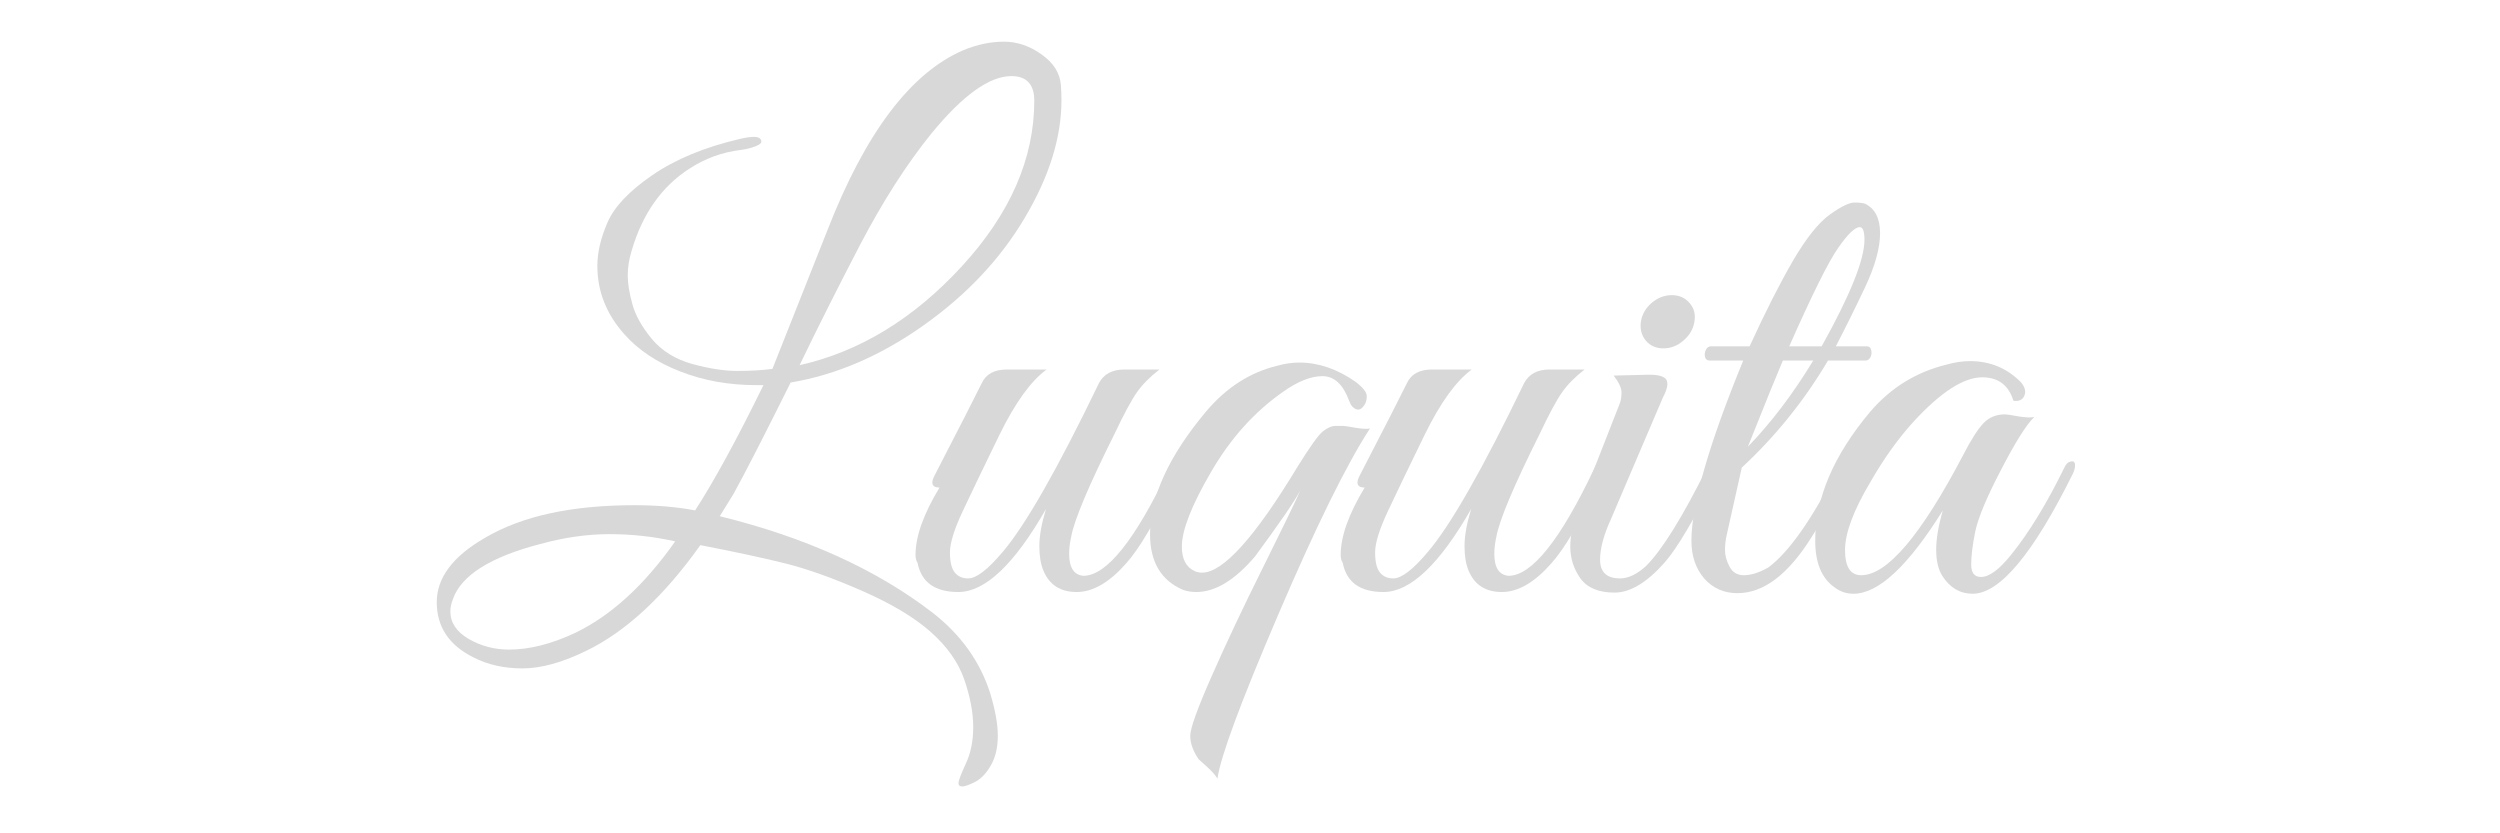 <svg xmlns="http://www.w3.org/2000/svg" xmlns:xlink="http://www.w3.org/1999/xlink" width="180" viewBox="0 0 135 45" height="60" preserveAspectRatio="xMidYMid meet"><defs><g></g></defs><g fill="#d8d8d8" fill-opacity="1"><g transform="translate(23.757, 32)"><g><path d="M 33.562 -26.594 C 33.562 -24.57 32.898 -22.453 31.578 -20.234 C 30.266 -18.016 28.445 -16.082 26.125 -14.438 C 23.801 -12.789 21.406 -11.758 18.938 -11.344 C 17.508 -8.469 16.477 -6.457 15.844 -5.312 L 15.109 -4.125 C 19.734 -2.988 23.562 -1.254 26.594 1.078 C 28.133 2.273 29.176 3.734 29.719 5.453 C 29.988 6.348 30.125 7.109 30.125 7.734 C 30.125 8.367 30 8.898 29.75 9.328 C 29.508 9.754 29.227 10.051 28.906 10.219 C 28.582 10.383 28.348 10.469 28.203 10.469 C 28.066 10.469 28 10.406 28 10.281 C 28 10.164 28.129 9.82 28.391 9.25 C 28.66 8.688 28.797 8.02 28.797 7.25 C 28.797 6.477 28.633 5.625 28.312 4.688 C 27.988 3.758 27.379 2.898 26.484 2.109 C 25.598 1.328 24.367 0.594 22.797 -0.094 C 21.223 -0.781 19.859 -1.27 18.703 -1.562 C 17.547 -1.852 16 -2.188 14.062 -2.562 C 12.082 0.219 10.02 2.125 7.875 3.156 C 6.594 3.781 5.453 4.094 4.453 4.094 C 3.461 4.094 2.582 3.895 1.812 3.5 C 0.488 2.844 -0.172 1.848 -0.172 0.516 C -0.172 -0.805 0.703 -1.969 2.453 -2.969 C 4.43 -4.133 7.113 -4.719 10.5 -4.719 C 11.707 -4.719 12.801 -4.625 13.781 -4.438 C 14.832 -6.07 16.062 -8.328 17.469 -11.203 C 17.32 -11.203 17.191 -11.203 17.078 -11.203 C 15.609 -11.203 14.242 -11.445 12.984 -11.938 C 11.723 -12.426 10.719 -13.094 9.969 -13.938 C 8.988 -15.031 8.5 -16.266 8.5 -17.641 C 8.5 -18.359 8.68 -19.141 9.047 -19.984 C 9.41 -20.828 10.211 -21.676 11.453 -22.531 C 12.703 -23.395 14.285 -24.051 16.203 -24.5 C 16.504 -24.57 16.758 -24.609 16.969 -24.609 C 17.176 -24.609 17.301 -24.547 17.344 -24.422 C 17.395 -24.305 17.301 -24.203 17.062 -24.109 C 16.832 -24.016 16.566 -23.945 16.266 -23.906 C 15.266 -23.789 14.332 -23.453 13.469 -22.891 C 11.977 -21.93 10.941 -20.461 10.359 -18.484 C 10.211 -18.016 10.141 -17.562 10.141 -17.125 C 10.141 -16.695 10.223 -16.18 10.391 -15.578 C 10.555 -14.973 10.906 -14.348 11.438 -13.703 C 11.977 -13.055 12.707 -12.602 13.625 -12.344 C 14.551 -12.094 15.359 -11.969 16.047 -11.969 C 16.734 -11.969 17.367 -12.004 17.953 -12.078 L 20.922 -19.562 C 22.973 -24.832 25.426 -28.078 28.281 -29.297 C 29.02 -29.598 29.742 -29.75 30.453 -29.75 C 31.172 -29.75 31.848 -29.52 32.484 -29.062 C 33.129 -28.613 33.477 -28.062 33.531 -27.406 C 33.551 -27.125 33.562 -26.852 33.562 -26.594 Z M 32.094 -26.562 C 32.094 -27.445 31.68 -27.891 30.859 -27.891 C 29.672 -27.891 28.227 -26.852 26.531 -24.781 C 25.195 -23.125 23.914 -21.125 22.688 -18.781 C 21.469 -16.438 20.379 -14.27 19.422 -12.281 C 22.66 -13.008 25.582 -14.789 28.188 -17.625 C 30.789 -20.457 32.094 -23.438 32.094 -26.562 Z M 12.703 -2.766 C 11.555 -3.023 10.375 -3.156 9.156 -3.156 C 7.945 -3.156 6.703 -2.977 5.422 -2.625 C 2.734 -1.926 1.16 -0.938 0.703 0.344 C 0.609 0.582 0.562 0.805 0.562 1.016 C 0.562 1.617 0.891 2.113 1.547 2.5 C 2.211 2.883 2.941 3.078 3.734 3.078 C 4.836 3.078 6.031 2.773 7.312 2.172 C 9.25 1.234 11.047 -0.41 12.703 -2.766 Z M 12.703 -2.766 "></path></g></g></g><g fill="#d8d8d8" fill-opacity="1"><g transform="translate(48.672, 32)"><g><path d="M 0.766 -2.031 C 0.766 -3.031 1.195 -4.242 2.062 -5.672 C 1.688 -5.672 1.582 -5.859 1.75 -6.234 L 2.375 -7.453 C 3.164 -8.973 3.82 -10.258 4.344 -11.312 C 4.57 -11.801 5.023 -12.047 5.703 -12.047 L 7.844 -12.047 C 7 -11.43 6.148 -10.254 5.297 -8.516 C 4.453 -6.785 3.797 -5.422 3.328 -4.422 C 2.859 -3.43 2.625 -2.68 2.625 -2.172 C 2.625 -1.66 2.711 -1.297 2.891 -1.078 C 3.066 -0.867 3.305 -0.766 3.609 -0.766 C 4.047 -0.766 4.66 -1.234 5.453 -2.172 C 6.691 -3.617 8.43 -6.664 10.672 -11.312 C 10.93 -11.801 11.391 -12.047 12.047 -12.047 L 13.938 -12.047 C 13.414 -11.641 13.008 -11.227 12.719 -10.812 C 12.426 -10.395 12.023 -9.648 11.516 -8.578 C 10.117 -5.773 9.336 -3.922 9.172 -3.016 C 9.098 -2.68 9.062 -2.375 9.062 -2.094 C 9.062 -1.352 9.316 -0.957 9.828 -0.906 C 11.086 -0.906 12.641 -2.852 14.484 -6.75 C 14.629 -7.082 14.77 -7.211 14.906 -7.141 C 15.051 -7.066 15.125 -6.973 15.125 -6.859 C 15.125 -6.742 15.016 -6.473 14.797 -6.047 C 14.586 -5.629 14.383 -5.223 14.188 -4.828 C 13.988 -4.43 13.688 -3.891 13.281 -3.203 C 12.875 -2.516 12.492 -1.973 12.141 -1.578 C 11.234 -0.547 10.344 -0.031 9.469 -0.031 C 8.594 -0.031 7.992 -0.414 7.672 -1.188 C 7.523 -1.539 7.453 -1.984 7.453 -2.516 C 7.453 -3.055 7.57 -3.723 7.812 -4.516 C 6.102 -1.523 4.523 -0.031 3.078 -0.031 C 1.816 -0.031 1.082 -0.555 0.875 -1.609 C 0.801 -1.723 0.766 -1.863 0.766 -2.031 Z M 0.766 -2.031 "></path></g></g></g><g fill="#d8d8d8" fill-opacity="1"><g transform="translate(61.164, 32)"><g><path d="M 3.562 9 C 3.258 8.551 3.109 8.129 3.109 7.734 C 3.109 7.336 3.492 6.266 4.266 4.516 C 5.035 2.766 5.953 0.82 7.016 -1.312 C 8.078 -3.445 8.758 -4.852 9.062 -5.531 C 8.719 -4.895 7.898 -3.703 6.609 -1.953 C 5.516 -0.672 4.457 -0.031 3.438 -0.031 C 3.195 -0.031 2.961 -0.066 2.734 -0.141 C 1.535 -0.648 0.938 -1.656 0.938 -3.156 C 0.938 -5.156 1.941 -7.359 3.953 -9.766 C 5.047 -11.066 6.332 -11.895 7.812 -12.25 C 8.207 -12.363 8.602 -12.422 9 -12.422 C 10.039 -12.422 11.055 -12.07 12.047 -11.375 C 12.441 -11.07 12.641 -10.816 12.641 -10.609 C 12.641 -10.398 12.594 -10.234 12.5 -10.109 C 12.312 -9.828 12.098 -9.805 11.859 -10.047 C 11.797 -10.117 11.738 -10.223 11.688 -10.359 C 11.363 -11.242 10.883 -11.688 10.25 -11.688 C 9.625 -11.688 8.914 -11.406 8.125 -10.844 C 6.582 -9.77 5.285 -8.328 4.234 -6.516 C 3.18 -4.711 2.656 -3.367 2.656 -2.484 C 2.656 -1.805 2.891 -1.363 3.359 -1.156 C 3.473 -1.102 3.602 -1.078 3.75 -1.078 C 4.883 -1.078 6.609 -2.992 8.922 -6.828 C 9.578 -7.879 10.023 -8.504 10.266 -8.703 C 10.516 -8.898 10.742 -9 10.953 -9 C 11.16 -9 11.301 -9 11.375 -9 C 11.445 -9 11.656 -8.969 12 -8.906 C 12.352 -8.844 12.625 -8.828 12.812 -8.859 C 11.551 -6.922 9.906 -3.582 7.875 1.156 C 5.844 5.895 4.742 8.859 4.578 10.047 C 4.484 9.879 4.301 9.672 4.031 9.422 C 3.77 9.18 3.613 9.039 3.562 9 Z M 3.562 9 "></path></g></g></g><g fill="#d8d8d8" fill-opacity="1"><g transform="translate(71.631, 32)"><g><path d="M 0.766 -2.031 C 0.766 -3.031 1.195 -4.242 2.062 -5.672 C 1.688 -5.672 1.582 -5.859 1.75 -6.234 L 2.375 -7.453 C 3.164 -8.973 3.82 -10.258 4.344 -11.312 C 4.57 -11.801 5.023 -12.047 5.703 -12.047 L 7.844 -12.047 C 7 -11.43 6.148 -10.254 5.297 -8.516 C 4.453 -6.785 3.797 -5.422 3.328 -4.422 C 2.859 -3.43 2.625 -2.68 2.625 -2.172 C 2.625 -1.66 2.711 -1.297 2.891 -1.078 C 3.066 -0.867 3.305 -0.766 3.609 -0.766 C 4.047 -0.766 4.66 -1.234 5.453 -2.172 C 6.691 -3.617 8.43 -6.664 10.672 -11.312 C 10.93 -11.801 11.391 -12.047 12.047 -12.047 L 13.938 -12.047 C 13.414 -11.641 13.008 -11.227 12.719 -10.812 C 12.426 -10.395 12.023 -9.648 11.516 -8.578 C 10.117 -5.773 9.336 -3.922 9.172 -3.016 C 9.098 -2.68 9.062 -2.375 9.062 -2.094 C 9.062 -1.352 9.316 -0.957 9.828 -0.906 C 11.086 -0.906 12.641 -2.852 14.484 -6.75 C 14.629 -7.082 14.77 -7.211 14.906 -7.141 C 15.051 -7.066 15.125 -6.973 15.125 -6.859 C 15.125 -6.742 15.016 -6.473 14.797 -6.047 C 14.586 -5.629 14.383 -5.223 14.188 -4.828 C 13.988 -4.43 13.688 -3.891 13.281 -3.203 C 12.875 -2.516 12.492 -1.973 12.141 -1.578 C 11.234 -0.547 10.344 -0.031 9.469 -0.031 C 8.594 -0.031 7.992 -0.414 7.672 -1.188 C 7.523 -1.539 7.453 -1.984 7.453 -2.516 C 7.453 -3.055 7.57 -3.723 7.812 -4.516 C 6.102 -1.523 4.523 -0.031 3.078 -0.031 C 1.816 -0.031 1.082 -0.555 0.875 -1.609 C 0.801 -1.723 0.766 -1.863 0.766 -2.031 Z M 0.766 -2.031 "></path></g></g></g><g fill="#d8d8d8" fill-opacity="1"><g transform="translate(84.123, 32)"><g><path d="M 6.781 -13.609 C 6.457 -13.328 6.098 -13.188 5.703 -13.188 C 5.305 -13.188 4.988 -13.328 4.75 -13.609 C 4.52 -13.891 4.43 -14.227 4.484 -14.625 C 4.547 -15.02 4.738 -15.359 5.062 -15.641 C 5.395 -15.922 5.758 -16.062 6.156 -16.062 C 6.551 -16.062 6.867 -15.922 7.109 -15.641 C 7.359 -15.359 7.445 -15.02 7.375 -14.625 C 7.312 -14.227 7.113 -13.891 6.781 -13.609 Z M 3.359 -0.766 C 3.805 -0.766 4.273 -0.988 4.766 -1.438 C 5.629 -2.301 6.723 -4.062 8.047 -6.719 C 8.211 -7.07 8.379 -7.176 8.547 -7.031 C 8.586 -6.988 8.609 -6.914 8.609 -6.812 C 8.609 -6.707 8.516 -6.445 8.328 -6.031 C 8.141 -5.625 7.969 -5.254 7.812 -4.922 C 7.664 -4.598 7.375 -4.066 6.938 -3.328 C 6.508 -2.598 6.125 -2.035 5.781 -1.641 C 4.82 -0.547 3.914 0 3.062 0 C 2.207 0 1.594 -0.254 1.219 -0.766 C 0.852 -1.285 0.672 -1.859 0.672 -2.484 C 0.672 -3.117 0.82 -3.805 1.125 -4.547 L 3.359 -10.25 C 3.41 -10.395 3.438 -10.582 3.438 -10.812 C 3.438 -11.051 3.297 -11.352 3.016 -11.719 L 4.938 -11.766 C 5.469 -11.766 5.781 -11.664 5.875 -11.469 C 5.969 -11.27 5.898 -10.957 5.672 -10.531 L 2.875 -3.984 C 2.477 -3.117 2.281 -2.383 2.281 -1.781 C 2.281 -1.102 2.641 -0.766 3.359 -0.766 Z M 3.359 -0.766 "></path></g></g></g><g fill="#d8d8d8" fill-opacity="1"><g transform="translate(90.212, 32)"><g><path d="M 1.125 -2.797 C 1.125 -4.734 2.055 -7.977 3.922 -12.531 L 2.094 -12.531 C 1.977 -12.531 1.898 -12.594 1.859 -12.719 C 1.828 -12.852 1.844 -12.984 1.906 -13.109 C 1.969 -13.234 2.055 -13.297 2.172 -13.297 L 4.266 -13.297 C 5.109 -15.141 5.891 -16.68 6.609 -17.922 C 7.336 -19.16 8.004 -19.992 8.609 -20.422 C 9.211 -20.848 9.648 -21.062 9.922 -21.062 C 10.191 -21.062 10.383 -21.039 10.5 -21 C 11.039 -20.738 11.312 -20.207 11.312 -19.406 C 11.312 -18.602 11.039 -17.629 10.5 -16.484 C 9.957 -15.336 9.43 -14.273 8.922 -13.297 L 10.609 -13.297 C 10.723 -13.297 10.797 -13.234 10.828 -13.109 C 10.867 -12.984 10.859 -12.852 10.797 -12.719 C 10.734 -12.594 10.645 -12.531 10.531 -12.531 L 8.5 -12.531 C 7.219 -10.363 5.664 -8.438 3.844 -6.75 L 3.047 -3.188 C 2.973 -2.883 2.938 -2.586 2.938 -2.297 C 2.938 -2.004 3.02 -1.703 3.188 -1.391 C 3.352 -1.086 3.609 -0.938 3.953 -0.938 C 4.348 -0.938 4.789 -1.078 5.281 -1.359 C 6.406 -2.203 7.645 -3.969 9 -6.656 C 9.094 -6.863 9.203 -6.988 9.328 -7.031 C 9.453 -7.082 9.523 -7.055 9.547 -6.953 C 9.578 -6.848 9.547 -6.676 9.453 -6.438 C 8.68 -4.832 8.07 -3.691 7.625 -3.016 C 6.363 -0.984 5.023 0.031 3.609 0.031 C 2.879 0.031 2.281 -0.234 1.812 -0.766 C 1.352 -1.305 1.125 -1.984 1.125 -2.797 Z M 8.156 -13.297 C 9.695 -16.055 10.469 -17.973 10.469 -19.047 C 10.469 -19.504 10.383 -19.734 10.219 -19.734 C 9.957 -19.734 9.566 -19.359 9.047 -18.609 C 8.523 -17.867 7.645 -16.098 6.406 -13.297 Z M 7.703 -12.531 L 6.062 -12.531 C 5.781 -11.875 5.148 -10.32 4.172 -7.875 C 5.43 -9.176 6.609 -10.727 7.703 -12.531 Z M 7.703 -12.531 "></path></g></g></g><g fill="#d8d8d8" fill-opacity="1"><g transform="translate(97.21, 32)"><g><path d="M 12.641 -9.484 C 12.211 -9.066 11.613 -8.113 10.844 -6.625 C 10.07 -5.145 9.609 -4.035 9.453 -3.297 C 9.305 -2.566 9.234 -1.973 9.234 -1.516 C 9.234 -1.066 9.41 -0.844 9.766 -0.844 C 10.211 -0.844 10.758 -1.25 11.406 -2.062 C 12.363 -3.25 13.312 -4.801 14.25 -6.719 C 14.344 -6.926 14.445 -7.039 14.562 -7.062 C 14.75 -7.133 14.844 -7.066 14.844 -6.859 C 14.844 -6.742 14.805 -6.602 14.734 -6.438 C 12.586 -2.102 10.781 0.062 9.312 0.062 C 8.633 0.062 8.086 -0.258 7.672 -0.906 C 7.453 -1.258 7.344 -1.727 7.344 -2.312 C 7.344 -2.895 7.461 -3.602 7.703 -4.438 C 5.836 -1.438 4.227 0.062 2.875 0.062 C 2.5 0.062 2.16 -0.051 1.859 -0.281 C 1.16 -0.77 0.812 -1.609 0.812 -2.797 C 0.812 -5.086 1.801 -7.41 3.781 -9.766 C 4.895 -11.066 6.27 -11.914 7.906 -12.312 C 8.352 -12.438 8.773 -12.5 9.172 -12.5 C 10.242 -12.5 11.156 -12.125 11.906 -11.375 C 12.133 -11.113 12.203 -10.867 12.109 -10.641 C 12.016 -10.41 11.816 -10.316 11.516 -10.359 C 11.254 -11.203 10.691 -11.625 9.828 -11.625 C 8.828 -11.625 7.594 -10.828 6.125 -9.234 C 5.281 -8.305 4.5 -7.211 3.781 -5.953 C 2.875 -4.43 2.422 -3.211 2.422 -2.297 C 2.422 -1.391 2.711 -0.938 3.297 -0.938 C 4.691 -0.938 6.52 -3.086 8.781 -7.391 C 9.227 -8.254 9.602 -8.844 9.906 -9.156 C 10.207 -9.469 10.594 -9.625 11.062 -9.625 C 11.156 -9.625 11.395 -9.586 11.781 -9.516 C 12.164 -9.453 12.453 -9.441 12.641 -9.484 Z M 12.641 -9.484 "></path></g></g></g></svg>